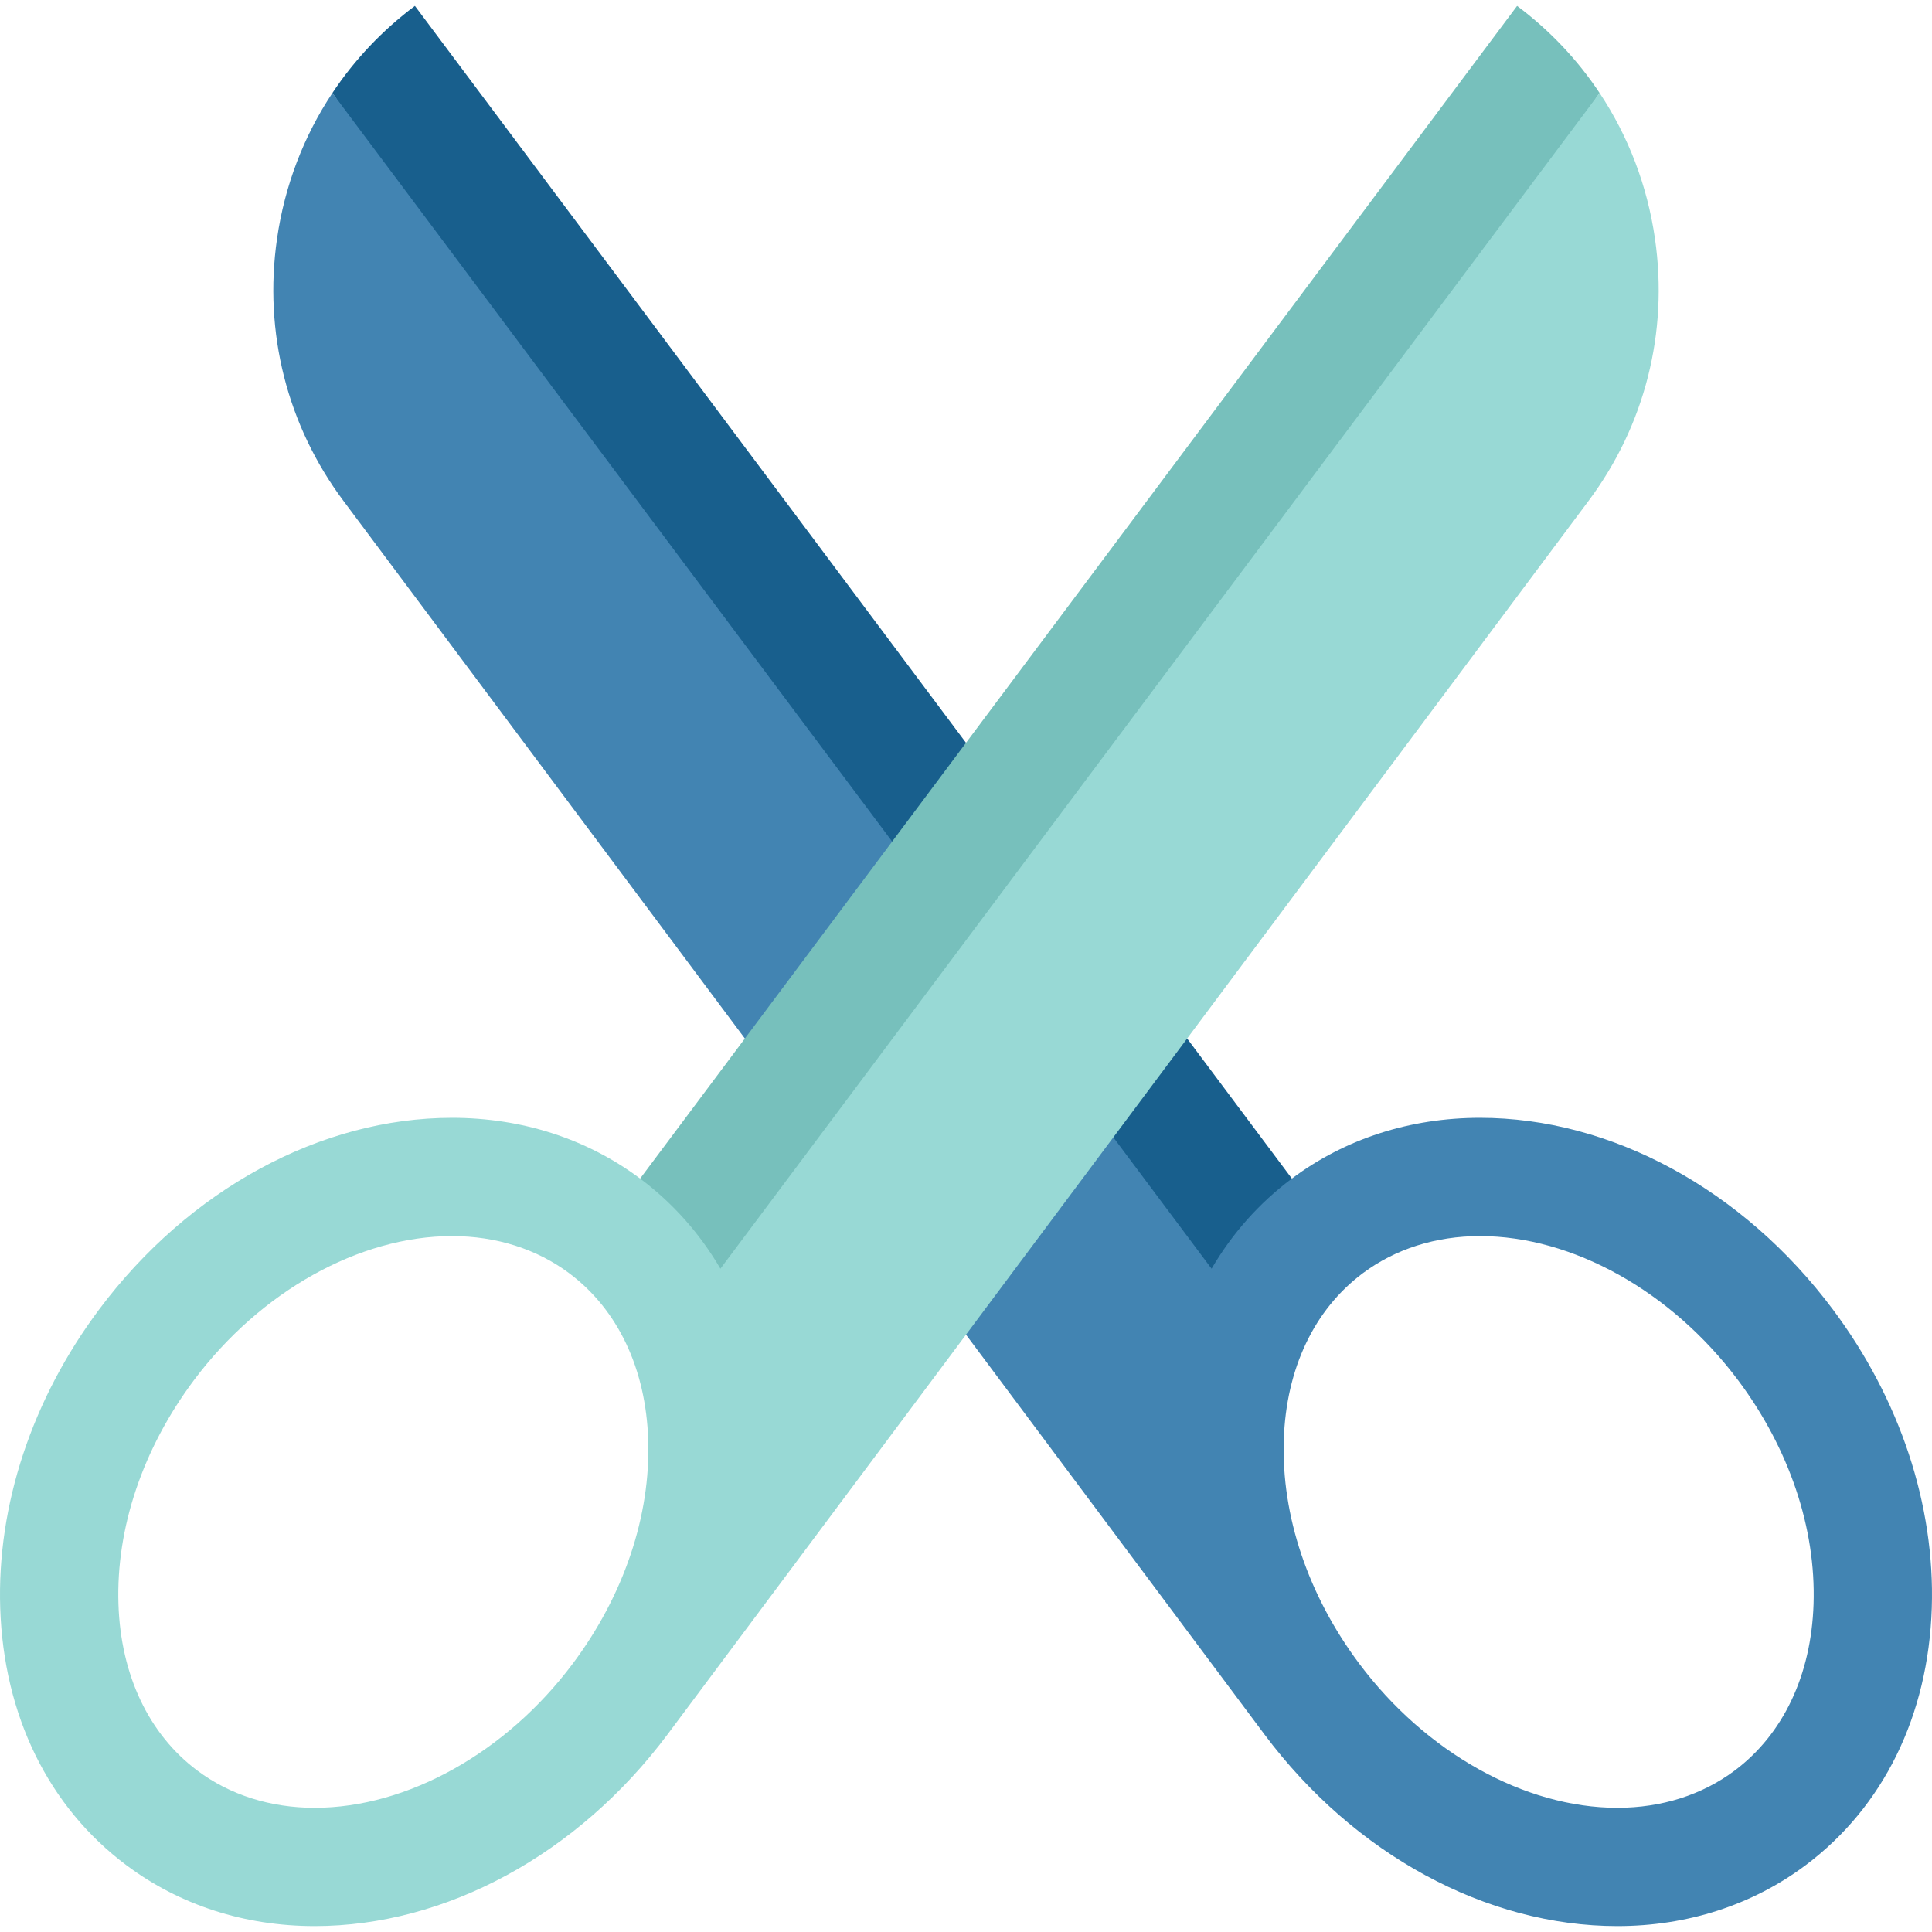 <?xml version="1.0" encoding="iso-8859-1"?>
<!-- Uploaded to: SVG Repo, www.svgrepo.com, Generator: SVG Repo Mixer Tools -->
<svg height="800px" width="800px" version="1.1" id="Layer_1" xmlns="http://www.w3.org/2000/svg" xmlns:xlink="http://www.w3.org/1999/xlink" 
	 viewBox="0 0 512.001 512.001" xml:space="preserve">
<path style="fill:#185F8D;" d="M88.087,24.645l230.953,336.79l23.322-49.1L109.957,1.564C101.284,8.053,93.918,15.858,88.087,24.645
	z"/>
<path style="fill:#4284B2;" d="M485.724,347.012c-23.781-31.796-58.739-50.779-93.515-50.779c-18.525,0-35.764,5.569-49.851,16.106
	c-8.707,6.512-15.848,14.588-21.275,23.885L88.087,24.645C80.48,36.087,75.444,49.2,73.417,63.254
	c-3.584,24.837,2.675,49.518,17.617,69.506l243.989,326.78c0.029,0.039,0.056,0.078,0.086,0.118
	c23.781,31.796,58.74,50.779,93.515,50.779c18.525,0,35.764-5.569,49.851-16.106c20.653-15.447,32.539-39.669,33.469-68.206
	C512.83,398.9,503.519,370.804,485.724,347.012z M480.613,425.104c-0.613,18.827-8.04,34.497-20.914,44.125
	c-8.626,6.451-19.372,9.862-31.076,9.862c-24.573,0-50.786-14.64-68.412-38.207c-13.548-18.114-20.648-39.181-19.992-59.32
	c0.613-18.827,8.04-34.496,20.914-44.124c8.626-6.451,19.372-9.862,31.076-9.862c24.573,0,50.786,14.64,68.411,38.207
	C474.169,383.901,481.269,404.967,480.613,425.104z"/>
<path style="fill:#77C0BC;" d="M423.916,24.645l-230.953,336.79l-23.322-49.1L402.046,1.564
	C410.719,8.053,418.085,15.858,423.916,24.645z"/>
<path style="fill:#98D9D5;" d="M438.586,63.254c-2.027-14.054-7.063-27.167-14.67-38.609L190.918,336.223
	c-5.426-9.296-12.568-17.373-21.275-23.885c-14.087-10.536-31.326-16.106-49.851-16.106c-34.775,0-69.734,18.983-93.515,50.779
	C8.483,370.804-0.829,398.9,0.058,426.125c0.93,28.537,12.817,52.76,33.469,68.206c14.087,10.536,31.326,16.106,49.851,16.106
	c34.775,0,69.734-18.983,93.515-50.779c0.029-0.039,0.057-0.078,0.086-0.118l243.989-326.78
	C435.911,112.772,442.17,88.091,438.586,63.254z M151.791,440.884c-17.625,23.567-43.84,38.207-68.412,38.207
	c-11.705,0-22.451-3.411-31.076-9.862c-12.873-9.628-20.3-25.298-20.914-44.125c-0.656-20.137,6.444-41.204,19.992-59.319
	c17.625-23.567,43.84-38.207,68.411-38.207c11.705,0,22.451,3.411,31.076,9.862c12.873,9.628,20.3,25.297,20.914,44.124
	C172.439,401.703,165.339,422.77,151.791,440.884z"/>
</svg>